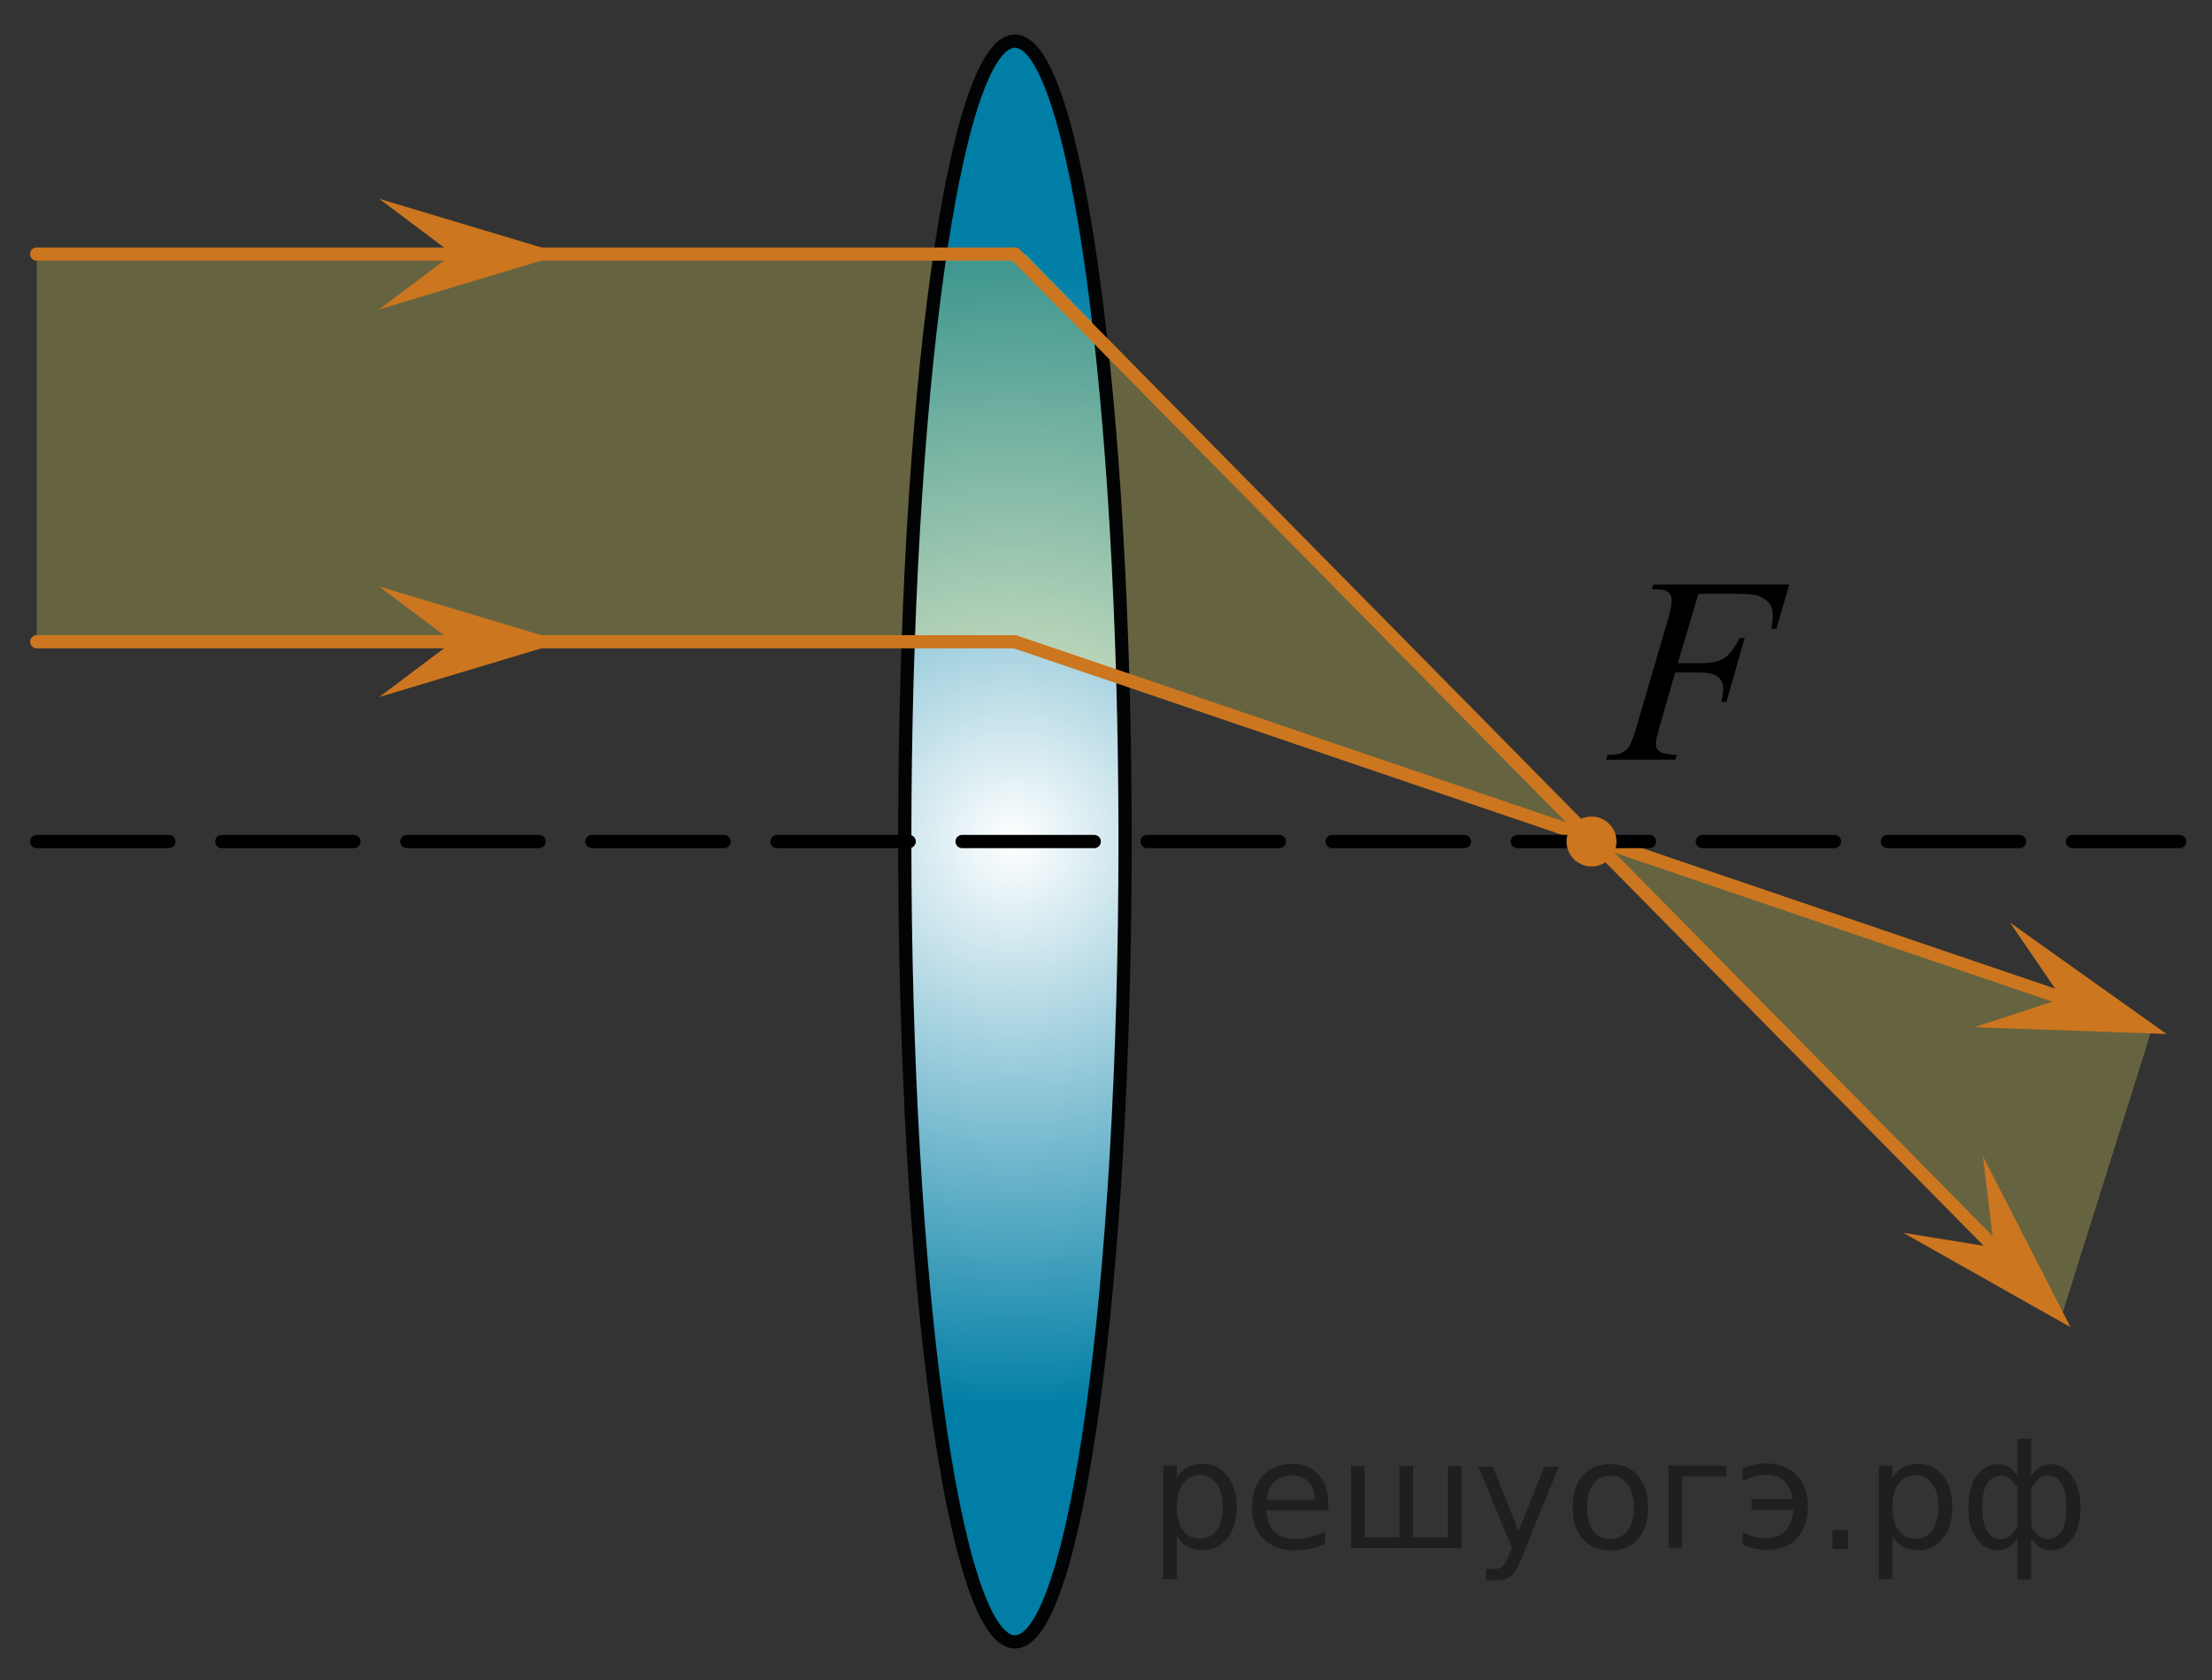 <?xml version="1.0" encoding="utf-8"?>
<!-- Generator: Adobe Illustrator 16.0.0, SVG Export Plug-In . SVG Version: 6.00 Build 0)  -->
<!DOCTYPE svg PUBLIC "-//W3C//DTD SVG 1.1//EN" "http://www.w3.org/Graphics/SVG/1.1/DTD/svg11.dtd">
<svg version="1.1" id="Слой_1" xmlns="http://www.w3.org/2000/svg" xmlns:xlink="http://www.w3.org/1999/xlink" x="0px" y="0px"
	 width="125.5px" height="95.333px" viewBox="-6.167 62.667 125.5 95.333" enable-background="new -6.167 62.667 125.5 95.333"
	 xml:space="preserve">
<rect x="-6.167" y="62.667" width="125.5" height="95.333" fill="#333333" stroke="none"/>
<radialGradient id="SVGID_1_" cx="51.338" cy="110.418" r="32.41" gradientUnits="userSpaceOnUse">
	<stop  offset="0" style="stop-color:#FFFFFF"/>
	<stop  offset="1" style="stop-color:#007EA5"/>
</radialGradient>
<path fill="url(#SVGID_1_)" d="M51.339,155.836c3.42,0,6.17-20.354,6.17-45.537C57.522,85.444,54.758,65,51.339,65l0,0
	c-3.403,0-6.172,20.407-6.172,45.299C45.166,135.429,47.936,155.836,51.339,155.836"/>
<radialGradient id="SVGID_2_" cx="51.338" cy="110.418" r="32.41" gradientUnits="userSpaceOnUse">
	<stop  offset="0" style="stop-color:#FFFFFF"/>
	<stop  offset="1" style="stop-color:#007EA5"/>
</radialGradient>
<path fill="url(#SVGID_2_)" d="M51.339,155.836c3.42,0,6.17-20.354,6.17-45.537C57.522,85.444,54.758,65,51.339,65l0,0
	c-3.403,0-6.172,20.407-6.172,45.299C45.166,135.429,47.936,155.836,51.339,155.836"/>
<polygon opacity="0.3" fill="#DDD75E" enable-background="new    " points="-4.084,77.083 52.041,77.083 84.286,110.418 
	51.416,99.083 -4.084,99.083 "/>
<polygon opacity="0.3" fill="#DDD75E" enable-background="new    " points="84.286,110.418 98.835,115.016 115.916,121.084 
	110.791,137.375 "/>
<path fill="none" stroke="#020304" stroke-width="0.75" stroke-linecap="round" stroke-linejoin="round" stroke-miterlimit="8" d="
	M51.415,155.836c3.451,0,6.251-20.302,6.251-45.466c0-25.039-2.802-45.369-6.251-45.369l0,0c-3.451,0-6.249,20.312-6.249,45.369
	C45.166,135.436,47.962,155.836,51.415,155.836"/>
<line fill="none" stroke="#CC761F" stroke-width="0.75" stroke-linecap="round" stroke-linejoin="round" stroke-miterlimit="10" x1="-4.084" y1="77.083" x2="51.416" y2="77.083"/>
<line fill="none" stroke="#CC761F" stroke-width="0.75" stroke-linecap="round" stroke-linejoin="round" stroke-miterlimit="10" x1="-4.084" y1="99.083" x2="51.416" y2="99.083"/>
<line fill="none" stroke="#CC761F" stroke-width="0.75" stroke-linecap="round" stroke-linejoin="round" stroke-miterlimit="10" x1="51.416" y1="77.083" x2="108" y2="134.468"/>
<line fill="none" stroke="#CC761F" stroke-width="0.75" stroke-linecap="round" stroke-linejoin="round" stroke-miterlimit="10" x1="51.416" y1="99.083" x2="112.041" y2="119.708"/>
<line fill="none" stroke="#000000" stroke-width="0.75" stroke-linecap="round" stroke-linejoin="round" stroke-dasharray="7.5,3" x1="-4.084" y1="110.419" x2="117.5" y2="110.419"/>
<polygon fill="#CC761F" points="15.348,73.947 25.792,77.082 15.348,80.22 19.52,77.082 "/>
<polygon fill="#CC761F" points="15.348,95.947 25.792,99.082 15.348,102.22 19.52,99.082 "/>
<polygon fill="#CC761F" points="107.872,115.016 116.756,121.339 105.857,120.957 110.816,119.325 "/>
<polygon fill="#CC761F" points="106.334,128.272 111.306,137.976 101.809,132.618 106.963,133.453 "/>
<circle fill="#CC761F" cx="84.13" cy="110.418" r="1.417"/>
<g>
	<g enable-background="new    ">
		<path d="M90.196,96.359l-1.172,3.939h1.304c0.587,0,1.024-0.092,1.315-0.271c0.291-0.182,0.59-0.568,0.897-1.159h0.278
			l-1.033,3.623h-0.293c0.073-0.294,0.11-0.536,0.11-0.726c0-0.299-0.1-0.529-0.297-0.693c-0.198-0.164-0.567-0.246-1.11-0.246
			h-1.318l-0.864,3c-0.156,0.533-0.234,0.887-0.234,1.063c0,0.181,0.066,0.319,0.201,0.418c0.134,0.098,0.463,0.163,0.985,0.198
			l-0.088,0.271h-3.927l0.095-0.271c0.382-0.01,0.636-0.045,0.763-0.104c0.195-0.082,0.339-0.195,0.432-0.337
			c0.132-0.2,0.288-0.614,0.469-1.239l1.751-5.992c0.142-0.484,0.213-0.863,0.213-1.137c0-0.127-0.032-0.236-0.096-0.326
			c-0.063-0.091-0.157-0.158-0.281-0.202c-0.125-0.044-0.373-0.065-0.744-0.065l0.088-0.271h7.707l-0.732,2.516h-0.278
			c0.054-0.304,0.081-0.553,0.081-0.748c0-0.323-0.09-0.578-0.268-0.768c-0.179-0.188-0.407-0.32-0.686-0.398
			c-0.195-0.049-0.632-0.074-1.312-0.074H90.196z"/>
	</g>
</g>
<path fill="none" d="M51.416,99.083"/>
<path fill="#DDD75E" d="M-6.167,62.667"/>
<path fill="#DDD75E" d="M119.333,158"/>
<g style="stroke:none;fill:#000;fill-opacity:0.40"><path d="m 60.6,149.8 v 2.48 h -0.77 v -6.44 h 0.77 v 0.71 q 0.24,-0.42 0.61,-0.62 0.37,-0.20 0.88,-0.20 0.85,0 1.38,0.68 0.53,0.68 0.53,1.77 0,1.10 -0.53,1.77 -0.53,0.68 -1.38,0.68 -0.51,0 -0.88,-0.20 -0.37,-0.20 -0.61,-0.62 z m 2.61,-1.63 q 0,-0.85 -0.35,-1.32 -0.35,-0.48 -0.95,-0.48 -0.61,0 -0.96,0.48 -0.35,0.48 -0.35,1.32 0,0.85 0.35,1.33 0.35,0.48 0.96,0.48 0.61,0 0.95,-0.48 0.35,-0.48 0.35,-1.33 z"/><path d="m 69.2,148.0 v 0.38 h -3.52 q 0.05,0.79 0.47,1.21 0.43,0.41 1.19,0.41 0.44,0 0.85,-0.11 0.42,-0.11 0.82,-0.33 v 0.72 q -0.41,0.17 -0.85,0.27 -0.43,0.09 -0.88,0.09 -1.12,0 -1.77,-0.65 -0.65,-0.65 -0.65,-1.76 0,-1.15 0.62,-1.82 0.62,-0.68 1.67,-0.68 0.94,0 1.49,0.61 0.55,0.60 0.55,1.65 z m -0.77,-0.23 q -0.01,-0.63 -0.35,-1.00 -0.34,-0.38 -0.91,-0.38 -0.64,0 -1.03,0.36 -0.38,0.36 -0.44,1.02 z"/><path d="m 74.0,149.9 h 1.98 v -4.05 h 0.77 v 4.67 h -6.26 v -4.67 h 0.77 v 4.05 h 1.97 v -4.05 h 0.77 z"/><path d="m 80.2,151.0 q -0.33,0.83 -0.63,1.09 -0.31,0.25 -0.82,0.25 h -0.61 v -0.64 h 0.45 q 0.32,0 0.49,-0.15 0.17,-0.15 0.39,-0.71 l 0.14,-0.35 -1.89,-4.59 h 0.81 l 1.46,3.65 1.46,-3.65 h 0.81 z"/><path d="m 85.2,146.4 q -0.62,0 -0.97,0.48 -0.36,0.48 -0.36,1.32 0,0.84 0.35,1.32 0.36,0.48 0.98,0.48 0.61,0 0.97,-0.48 0.36,-0.48 0.36,-1.32 0,-0.83 -0.36,-1.31 -0.36,-0.49 -0.97,-0.49 z m 0,-0.65 q 1,0 1.57,0.65 0.57,0.65 0.57,1.80 0,1.15 -0.57,1.80 -0.57,0.65 -1.57,0.65 -1.00,0 -1.57,-0.65 -0.57,-0.65 -0.57,-1.80 0,-1.15 0.57,-1.80 0.57,-0.65 1.57,-0.65 z"/><path d="m 88.5,150.5 v -4.67 h 3.29 v 0.61 h -2.52 v 4.05 z"/><path d="m 92.7,149.6 q 0.66,0.36 1.31,0.36 0.61,0 1.05,-0.35 0.44,-0.36 0.52,-1.27 h -2.37 v -0.61 h 2.34 q -0.05,-0.44 -0.38,-0.90 -0.33,-0.47 -1.16,-0.47 -0.64,0 -1.31,0.36 v -0.72 q 0.65,-0.29 1.35,-0.29 1.09,0 1.72,0.66 0.63,0.66 0.63,1.79 0,1.12 -0.61,1.79 -0.61,0.66 -1.68,0.66 -0.79,0 -1.40,-0.30 z"/><path d="m 97.8,149.5 h 0.88 v 1.06 h -0.88 z"/><path d="m 101.2,149.8 v 2.48 h -0.77 v -6.44 h 0.77 v 0.71 q 0.24,-0.42 0.61,-0.62 0.37,-0.20 0.88,-0.20 0.85,0 1.38,0.68 0.53,0.68 0.53,1.77 0,1.10 -0.53,1.77 -0.53,0.68 -1.38,0.68 -0.51,0 -0.88,-0.20 -0.37,-0.20 -0.61,-0.62 z m 2.61,-1.63 q 0,-0.85 -0.35,-1.32 -0.35,-0.48 -0.95,-0.48 -0.61,0 -0.96,0.48 -0.35,0.48 -0.35,1.32 0,0.85 0.35,1.33 0.35,0.48 0.96,0.48 0.61,0 0.95,-0.48 0.35,-0.48 0.35,-1.33 z"/><path d="m 106.3,148.2 q 0,0.98 0.30,1.40 0.30,0.41 0.82,0.41 0.41,0 0.88,-0.70 v -2.22 q -0.47,-0.70 -0.88,-0.70 -0.51,0 -0.82,0.42 -0.30,0.41 -0.30,1.39 z m 2,4.10 v -2.37 q -0.24,0.39 -0.51,0.55 -0.27,0.16 -0.62,0.16 -0.70,0 -1.18,-0.64 -0.48,-0.65 -0.48,-1.79 0,-1.15 0.48,-1.80 0.49,-0.66 1.18,-0.66 0.35,0 0.62,0.16 0.28,0.16 0.51,0.55 v -2.15 h 0.77 v 2.15 q 0.24,-0.39 0.51,-0.55 0.28,-0.16 0.62,-0.16 0.70,0 1.18,0.66 0.49,0.66 0.49,1.80 0,1.15 -0.49,1.79 -0.48,0.64 -1.18,0.64 -0.35,0 -0.62,-0.16 -0.27,-0.16 -0.51,-0.55 v 2.37 z m 2.77,-4.10 q 0,-0.98 -0.30,-1.39 -0.30,-0.42 -0.81,-0.42 -0.41,0 -0.88,0.70 v 2.22 q 0.47,0.70 0.88,0.70 0.51,0 0.81,-0.41 0.30,-0.42 0.30,-1.40 z"/></g></svg>

<!--File created and owned by https://sdamgia.ru. Copying is prohibited. All rights reserved.-->
